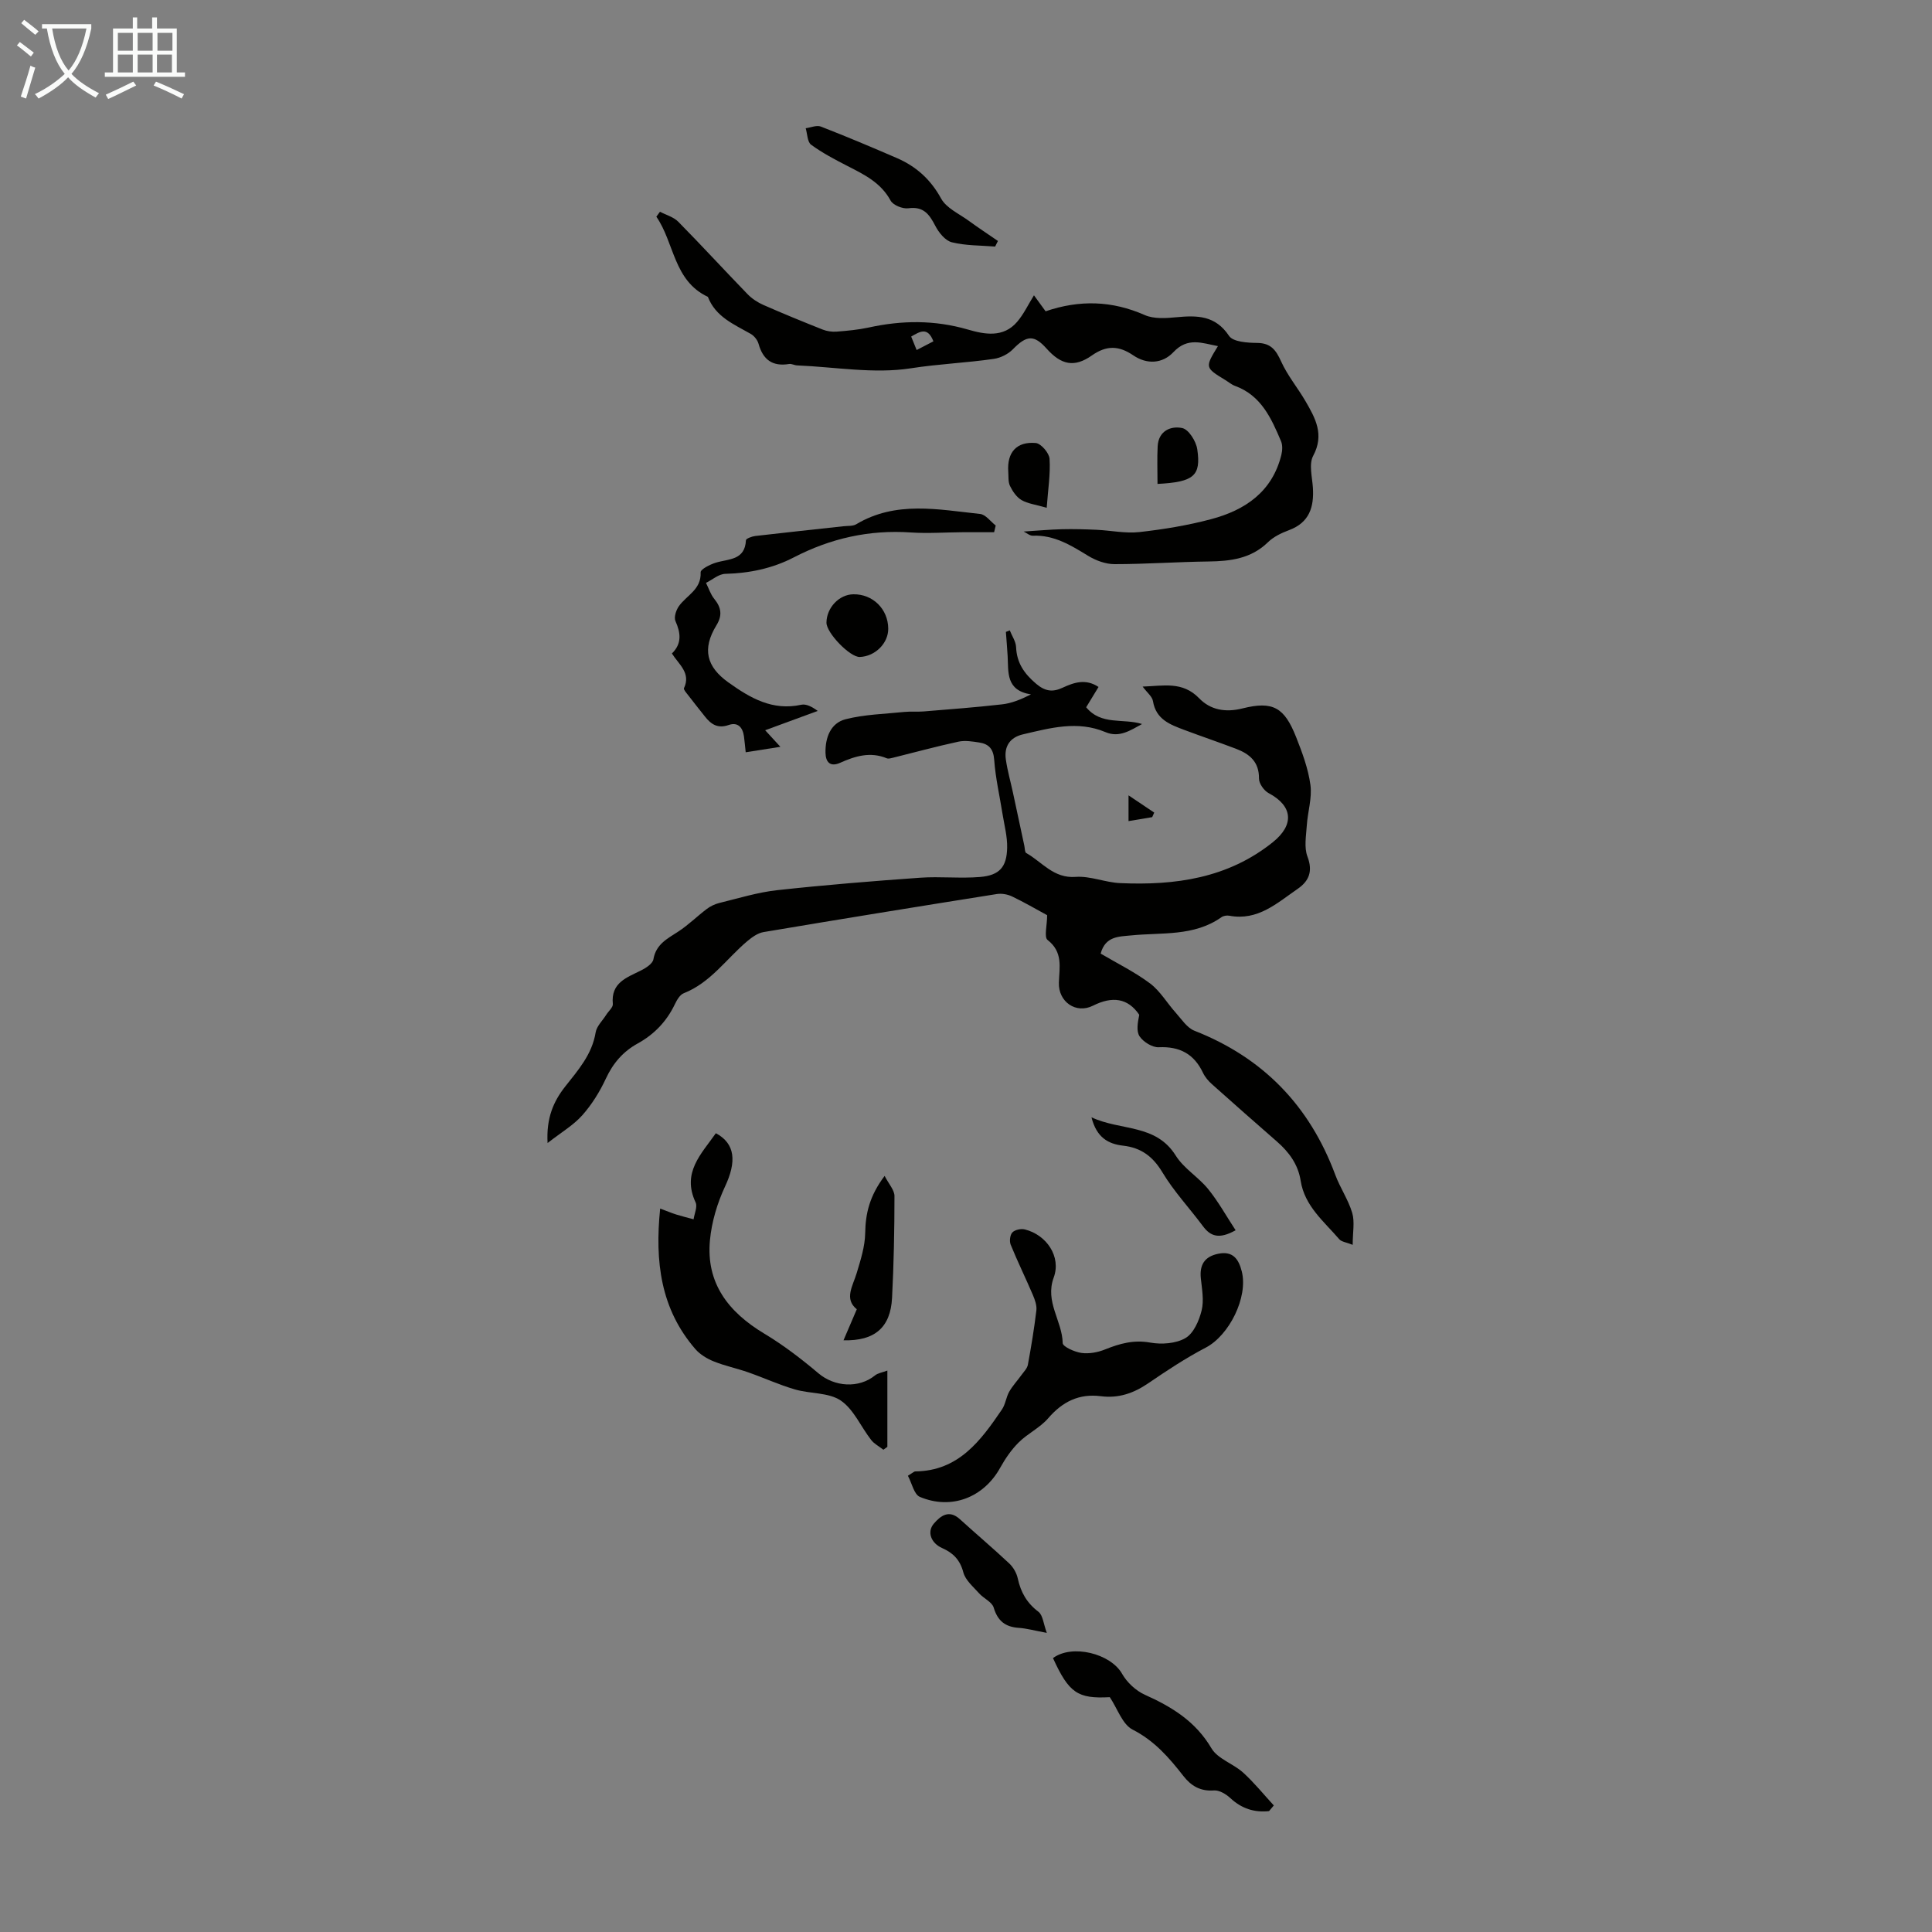 <svg enable-background="new 0 0 400 400" viewBox="0 0 400 400" xmlns="http://www.w3.org/2000/svg"><rect x="0" y="0" width="400" height="400" fill="#808080" stroke="none"/><path d="m6.4 11.7c-1-.8-1.9-1.6-2.9-2.3l.6-.7c.9.7 1.9 1.4 2.9 2.2zm-2.1 8.3c.7-2.1 1.4-4.2 2-6.4.2.1.6.3 1 .4-.7 2.3-1.3 4.4-1.9 6.4zm3-12.8c-1.1-.9-2.1-1.7-2.9-2.4l.6-.7c1 .8 2 1.5 3 2.4zm1.4-1.3v-.9h10.2v.9c-.9 4.2-2.3 7.3-4.1 9.4 1.3 1.4 3.2 2.7 5.7 4-.2.2-.4.5-.7.9-2.5-1.4-4.4-2.7-5.7-4.2-1.4 1.5-3.5 3-6.1 4.4 0 0 0 0-.1-.1-.3-.4-.5-.7-.7-.8 2.7-1.3 4.7-2.8 6.2-4.2-1.8-2.2-3-5.3-3.7-9.4zm9.2 0h-7.1c.6 3.8 1.7 6.7 3.4 8.7 1.7-2 2.9-4.8 3.7-8.7z" fill="#fafbfa"/><path d="m31.6 3.6h.9v2.3h4.1v9.1h1.7v.9h-16.6v-.9h1.7v-9.1h4.1v-2.3h.9v2.3h3.1v-2.3zm-4 13.3.6.8c-1.9.9-3.8 1.9-5.8 2.8-.2-.3-.3-.6-.5-.9 2-.9 3.9-1.8 5.7-2.7zm-3.2-10.1v3.7h3.1v-3.7zm0 4.5v3.7h3.1v-3.7zm4.1-4.5v3.7h3.1v-3.7zm0 4.5v3.7h3.1v-3.7zm9.1 9.1c-2.1-1.1-4.1-2-5.8-2.7l.5-.8c2.2.9 4.1 1.8 5.8 2.6zm-1.9-13.6h-3.1v3.7h3.1zm-3.2 4.5v3.7h3.1v-3.7z" fill="#fafbfa"/><g fill="#010100"><path d="m216.8 189.48c-2.32-1.26-4.73-2.67-7.24-3.87-.94-.45-2.16-.67-3.17-.51-16.12 2.56-32.23 5.17-48.32 7.88-1.2.2-2.4 1.08-3.38 1.9-4.32 3.65-7.57 8.57-13.13 10.76-.8.31-1.42 1.41-1.84 2.28-1.7 3.55-4.26 6.23-7.69 8.12-3.03 1.67-5.11 4.08-6.59 7.27-1.26 2.71-2.9 5.36-4.88 7.59-1.83 2.06-4.32 3.51-7.19 5.75-.29-5.24 1.26-8.65 3.63-11.67 2.7-3.43 5.57-6.65 6.32-11.22.21-1.31 1.44-2.45 2.2-3.67.47-.75 1.43-1.54 1.36-2.23-.43-4.42 2.87-5.45 5.84-6.94 1.02-.51 2.41-1.41 2.56-2.31.54-3.12 2.86-4.25 5.12-5.72 2.11-1.37 3.92-3.18 5.93-4.7.75-.57 1.68-1.01 2.6-1.24 3.98-.97 7.95-2.21 12-2.65 9.85-1.08 19.73-1.88 29.61-2.58 4.1-.29 8.26.19 12.36-.15 4.04-.34 5.54-2.05 5.62-6.07.05-2.3-.58-4.63-.95-6.93-.59-3.74-1.46-7.46-1.73-11.23-.16-2.27-1.1-3.3-3.08-3.61-1.42-.22-2.94-.47-4.31-.18-4.55.98-9.04 2.21-13.56 3.33-.42.1-.93.26-1.28.12-3.4-1.42-6.55-.47-9.67.93-2.11.94-2.99-.2-3.03-2.07-.06-3.13 1.04-6.15 4.16-6.95 3.92-1 8.08-1.09 12.15-1.51 1.31-.13 2.65 0 3.96-.1 5.43-.45 10.86-.85 16.27-1.47 1.97-.22 3.88-.99 6-2.06-5.25-.84-4.64-4.62-4.83-7.96-.1-1.66-.24-3.32-.36-4.98.27-.11.54-.22.8-.32.46 1.16 1.26 2.3 1.31 3.47.14 3.31 1.72 5.53 4.18 7.61 1.86 1.57 3.43 1.74 5.46.79 2.37-1.1 4.79-1.91 7.43-.15-.87 1.43-1.72 2.83-2.56 4.2 3.12 3.81 7.68 2.24 11.57 3.47-2.43 1.33-4.72 2.89-7.57 1.68-5.78-2.44-11.43-.86-17.09.46-2.71.63-3.93 2.51-3.54 5.21.33 2.31.98 4.57 1.47 6.85.79 3.67 1.57 7.34 2.36 11.01.11.52.08 1.33.39 1.5 3.29 1.85 5.65 5.29 10.24 4.94 3.02-.22 6.13 1.16 9.22 1.29 11.38.5 22.26-1 31.57-8.45 4.51-3.61 4.19-7.51-.84-10.18-.96-.51-2.01-1.99-2-3.02.04-3.45-1.93-5.08-4.72-6.15-3.55-1.35-7.15-2.57-10.7-3.9-2.95-1.11-5.91-2.17-6.53-5.98-.16-.96-1.22-1.77-2.14-3.01 4.33-.14 8.25-1.14 11.69 2.41 2.32 2.4 5.39 3.01 8.98 2.11 6.32-1.58 8.67-.21 11.1 5.92 1.27 3.21 2.51 6.53 2.97 9.92.37 2.71-.57 5.58-.75 8.38-.14 2.16-.59 4.56.14 6.47 1.15 3.04.31 5.05-2.02 6.66-4.27 2.94-8.26 6.68-14.16 5.57-.51-.1-1.2.01-1.62.3-5.7 4.04-12.37 3.13-18.74 3.78-2.48.25-5.31.13-6.28 3.76 3.41 2.02 7.05 3.8 10.23 6.18 2.1 1.58 3.51 4.06 5.32 6.07 1.2 1.34 2.32 3.11 3.86 3.72 14.25 5.59 23.86 15.56 29.17 29.85 1 2.69 2.69 5.13 3.5 7.86.55 1.86.1 4.01.1 6.62-1.32-.53-2.31-.62-2.78-1.16-3.17-3.69-7.17-6.87-7.99-12.1-.53-3.39-2.4-5.93-4.91-8.12-4.51-3.94-9.01-7.9-13.47-11.89-.73-.65-1.42-1.46-1.84-2.34-1.85-3.91-4.82-5.5-9.17-5.3-1.32.06-3.17-1.09-3.95-2.24-.74-1.09-.39-2.92-.08-4.48-2.35-3.47-5.58-3.9-9.59-1.88-3.51 1.76-7.19-.81-7.05-4.78.11-3.22.88-6.32-2.34-8.83-.76-.58-.09-3.05-.09-5.13z"/><path d="m211.94 110.05c2.98-.19 5.45-.42 7.92-.48 2.41-.06 4.82.01 7.22.12 2.95.14 5.93.79 8.82.47 4.99-.56 9.99-1.38 14.84-2.67 7.05-1.87 12.67-5.67 14.55-13.31.22-.9.28-2.02-.07-2.84-2.01-4.74-4.11-9.47-9.51-11.44-.72-.26-1.34-.8-2.01-1.21-4.25-2.59-4.25-2.6-1.54-7.03-3.28-.62-6.25-1.91-9.21 1.24-2.26 2.41-5.49 2.6-8.32.67-2.97-2.02-5.52-2.12-8.58.03-3.64 2.56-6.36 1.93-9.34-1.4-2.63-2.95-4.15-2.81-7.01.12-.98 1-2.54 1.78-3.93 1.98-5.7.83-11.44 1.05-17.18 1.95-7.64 1.19-15.69-.27-23.57-.6-.55-.02-1.12-.37-1.64-.29-3.43.57-5.41-.87-6.33-4.18-.22-.79-.91-1.65-1.63-2.06-3.47-1.98-7.27-3.52-8.86-7.66-7.13-3.34-6.92-11.18-10.67-16.6.25-.34.5-.68.75-1.02 1.27.67 2.81 1.08 3.78 2.06 4.87 4.94 9.56 10.06 14.39 15.04.9.92 2.07 1.68 3.25 2.2 4.05 1.78 8.15 3.46 12.26 5.09.88.35 1.93.5 2.88.43 2.23-.17 4.47-.38 6.65-.85 6.88-1.51 13.65-1.58 20.51.41 3.47 1.01 7.36 1.77 10.23-1.59 1.37-1.6 2.29-3.58 3.48-5.49.7.97 1.59 2.18 2.41 3.31 7.07-2.41 13.77-2.2 20.53.78 1.89.83 4.38.66 6.55.45 4.29-.4 8.06-.41 10.9 3.86.83 1.25 3.82 1.44 5.83 1.46 2.87.03 3.9 1.51 4.97 3.87 1.32 2.91 3.44 5.45 5.06 8.24 2.02 3.49 3.91 6.88 1.56 11.26-.92 1.71-.21 4.36-.06 6.57.26 4.04-.72 7.25-4.94 8.82-1.55.58-3.18 1.35-4.35 2.49-3.5 3.42-7.76 3.94-12.34 4-6.48.08-12.96.55-19.45.55-1.83 0-3.86-.75-5.45-1.72-3.56-2.18-7.03-4.34-11.44-4.17-.63.04-1.29-.57-1.91-.86zm-22.16-37.58c1.43-.74 2.45-1.27 3.47-1.8-1.2-3.13-2.85-1.98-4.6-.99.34.85.65 1.63 1.13 2.79z"/><path d="m187.97 305.54c1.13-.69 1.31-.9 1.5-.9 8.98-.08 13.57-6.35 17.97-12.82.73-1.07.86-2.53 1.5-3.67.71-1.25 1.72-2.32 2.56-3.49.48-.67 1.17-1.34 1.31-2.1.69-3.74 1.31-7.49 1.76-11.26.12-1.02-.3-2.19-.72-3.18-1.49-3.49-3.17-6.91-4.6-10.42-.29-.72-.14-2.03.35-2.54.53-.55 1.79-.82 2.58-.62 4.51 1.12 7.57 5.65 5.98 9.96-1.86 5.04 1.77 8.98 1.86 13.57.01.74 2.45 1.84 3.87 2.04 1.58.22 3.39-.11 4.89-.72 3.05-1.22 5.93-2.04 9.37-1.42 2.35.42 5.32.21 7.29-.94 1.69-.98 2.82-3.6 3.34-5.7.52-2.08.07-4.44-.16-6.66-.29-2.82.78-4.51 3.59-5.09 3.03-.63 4.24 1.08 4.89 3.66 1.34 5.35-2.61 13.24-7.46 15.77-4.15 2.16-8.08 4.77-11.95 7.41-3.01 2.05-6.13 3.12-9.77 2.65-4.5-.58-7.94 1.12-10.9 4.56-1.68 1.96-4.24 3.15-6.09 4.99-1.53 1.51-2.8 3.37-3.85 5.26-3.4 6.14-10.07 8.8-16.64 6.03-1.2-.51-1.64-2.83-2.47-4.37z"/><path d="m182.9 300.15c-.86-.67-1.9-1.2-2.54-2.03-2.13-2.73-3.6-6.33-6.3-8.16-2.52-1.7-6.35-1.37-9.5-2.3-3.29-.96-6.43-2.41-9.67-3.54-2.34-.82-4.8-1.32-7.1-2.25-1.4-.56-2.84-1.43-3.82-2.55-7.17-8.28-8.42-18.06-7.29-29.1 1.46.54 2.39.94 3.35 1.24 1.18.37 2.38.66 3.57.98.17-1.18.84-2.59.42-3.49-2.9-6.18 1.18-10.03 4.19-14.33 4.06 2.17 4.3 5.92 1.9 11.04-1.61 3.44-2.76 7.31-3.12 11.08-.85 8.92 3.81 14.9 11.21 19.35 3.97 2.38 7.7 5.24 11.24 8.23 3.32 2.81 8.33 3.19 11.73.44.59-.48 1.47-.59 2.55-1v15.79c-.27.2-.55.4-.82.6z"/><path d="m205.82 110.19c-2.18 0-4.37-.01-6.55 0-3.57.02-7.15.29-10.7.05-8.6-.59-16.61 1.22-24.22 5.16-4.44 2.3-9.19 3.28-14.21 3.41-1.34.04-2.65 1.21-3.97 1.87.56 1.11.94 2.37 1.71 3.31 1.46 1.79 1.71 3.42.45 5.47-3.01 4.92-2.05 8.58 2.45 11.81 4.57 3.27 9.16 5.94 15.12 4.64 1.02-.22 2.23.42 3.4 1.28-3.51 1.29-7.02 2.58-10.88 4 1.07 1.17 1.93 2.1 3.15 3.43-2.49.39-4.62.73-7.18 1.13-.13-1.19-.22-2.25-.36-3.29-.26-1.87-1.26-3.02-3.19-2.35-2.25.79-3.64-.17-4.9-1.77-1.18-1.49-2.37-2.98-3.52-4.48-.33-.43-.94-1.11-.81-1.38 1.48-3.13-1.05-4.9-2.5-7.18 2.11-2.06 1.82-4.27.73-6.73-.34-.77.13-2.22.69-3.03 1.58-2.28 4.7-3.45 4.53-7.05-.03-.63 1.94-1.62 3.13-1.99 2.67-.82 6.05-.46 6.25-4.66.02-.33 1.24-.79 1.94-.87 6.09-.71 12.19-1.35 18.29-2.02.87-.1 1.89.01 2.59-.4 8.21-4.92 16.99-3.06 25.66-2.14 1.15.12 2.16 1.56 3.23 2.39-.11.46-.22.93-.33 1.39z"/><path d="m262.74 374.97c-3.04.32-5.67-.51-8.02-2.7-.88-.82-2.28-1.66-3.38-1.58-2.81.21-4.73-.93-6.34-3-2.95-3.78-5.98-7.29-10.5-9.59-2.12-1.08-3.13-4.33-4.73-6.72-6.64.36-8.46-.85-11.76-8.09 3.97-2.95 11.93-.94 14.3 3.24 1.01 1.79 2.84 3.5 4.7 4.34 5.61 2.52 10.52 5.51 13.81 11.1 1.29 2.19 4.51 3.17 6.56 5.03 2.29 2.08 4.25 4.52 6.35 6.8-.33.38-.66.77-.99 1.17z"/><path d="m206.03 51.05c-3-.25-6.08-.17-8.96-.89-1.37-.34-2.71-2.01-3.43-3.41-1.24-2.39-2.44-4.06-5.57-3.63-1.17.16-3.16-.63-3.68-1.59-2.03-3.74-5.48-5.4-8.98-7.19-2.57-1.32-5.16-2.68-7.48-4.38-.78-.57-.77-2.24-1.12-3.41 1.05-.14 2.26-.68 3.13-.35 5.3 2.06 10.54 4.27 15.76 6.53 3.99 1.73 6.98 4.42 9.15 8.38 1.09 1.99 3.74 3.15 5.73 4.61 1.97 1.44 4.02 2.78 6.03 4.17-.19.4-.39.78-.58 1.16z"/><path d="m216.73 338.07c-2.54-.47-4.17-.93-5.81-1.04-2.79-.19-4.36-1.43-5.19-4.2-.35-1.17-2.07-1.88-3.01-2.94-1.21-1.36-2.84-2.72-3.27-4.34-.68-2.59-2.1-4.03-4.39-5.04-2.31-1.02-3.18-3.36-1.72-5.06 1.39-1.61 3.13-2.97 5.38-.93 3.39 3.08 6.89 6.04 10.23 9.17.84.79 1.53 1.99 1.77 3.12.62 2.86 1.89 5.09 4.29 6.9.92.72 1.03 2.52 1.72 4.36z"/><path d="m174.64 277.49c.92-2.16 1.77-4.15 2.75-6.42-2.66-2.15-.84-4.77-.02-7.49.81-2.7 1.71-5.5 1.76-8.28.06-4.07.9-7.7 4.02-11.84.87 1.69 2.04 2.93 2.04 4.16 0 7.04-.14 14.08-.5 21.11-.32 6.1-3.58 8.94-10.05 8.76z"/><path d="m255.82 254.71c-3.42 1.92-5.21 1.26-6.77-.85-2.78-3.74-6.02-7.19-8.4-11.16-1.98-3.29-4.41-5.08-8.11-5.5-3.09-.35-5.5-1.68-6.56-5.87 6.13 2.85 13.3 1.3 17.45 7.93 1.67 2.67 4.7 4.44 6.72 6.94 2.09 2.58 3.73 5.55 5.67 8.51z"/><path d="m183.9 130.14c.03 3.03-2.69 5.75-5.88 5.88-2.03.08-6.94-4.99-6.91-7.13.04-3.09 2.63-5.81 5.57-5.85 4.02-.06 7.18 3.04 7.22 7.1z"/><path d="m216.71 105.13c-2.31-.67-3.93-.85-5.22-1.6-1.03-.6-1.84-1.81-2.38-2.92-.41-.85-.29-1.97-.36-2.97-.28-3.95 1.7-6.27 5.69-5.92 1.09.1 2.78 2.07 2.86 3.27.2 3.16-.32 6.38-.59 10.14z"/><path d="m239.65 100.19c0-2.76-.1-5.28.03-7.77.16-3.23 2.74-4.3 5.11-3.79 1.32.29 2.85 2.73 3.09 4.38.81 5.5-.69 6.79-8.23 7.18z"/><path d="m238.55 169.18c-1.59.27-3.19.53-4.9.82 0-1.61 0-3 0-5.33 2.15 1.44 3.73 2.51 5.32 3.57-.14.32-.28.63-.42.94z"/></g></svg>